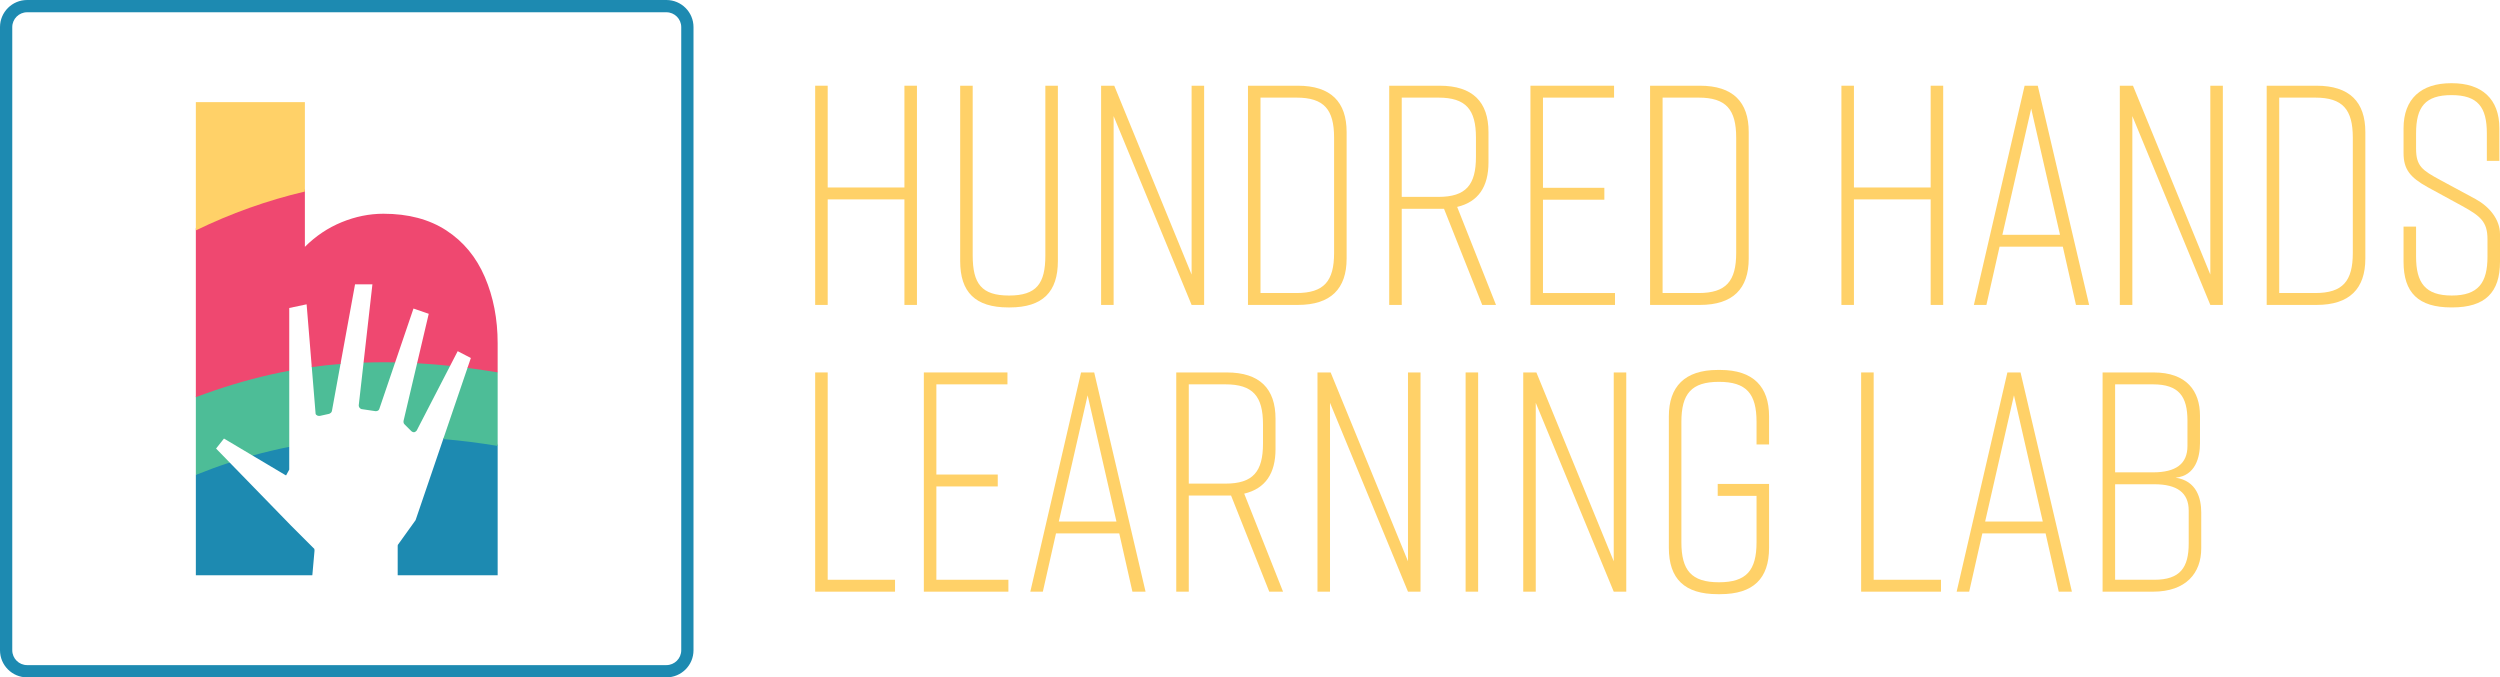 <?xml version="1.0" encoding="UTF-8"?><svg id="Layer_1" xmlns="http://www.w3.org/2000/svg" viewBox="0 0 3465.005 938.844"><defs><style>.cls-1{fill:#ef4870;}.cls-2{fill:#ffd168;}.cls-3{fill:#1d8ab1;}.cls-4{fill:#4dbd97;}</style></defs><path class="cls-3" d="m434.462,759.598l-11.889-11.888-18.756-18.756-28.728-29.532-56.777-58.365-15.811-1.272-22.047,3.826-9.016,14.609v139.11h161.396c.099-.385.169-.794.169-1.252l2.919-32.832c0-1.459,0-2.919-1.459-3.648Z"/><path class="cls-3" d="m602.3,643.797l-26.294,77.13-24.077,33.563c-.73.73-.73,1.459-.73,2.919v39.4c0,.175.036.349.063.524h138.496v-179.294l-9.181-31.91-45.916-10.203-20.345,32.624-12.017,35.249Z"/><path class="cls-3" d="m395.061,658.178c.73,0,.73.73,1.459.73l4.376-8.026v-31.567l-28.792-7.862-22.036,19.962,25.022,14.883,19.971,11.879Z"/><path class="cls-4" d="m503.908,502.577l-6.703,59.295c0,2.189,1.46,4.378,3.648,5.108l19.7,2.918c2.189,0,4.378-.73,5.108-2.918l12.963-38.092,9.062-26.628-6.586-35.933-37.192,36.25Z"/><path class="cls-4" d="m437.377,572.813c0,1.459.73,2.189,2.189,2.919.73.73,2.189.73,3.648.73l13.133-2.919c1.459-.73,2.919-1.459,3.648-3.648l11.954-65.472-2.911-18.508-34.528,1.913-2.392,20.945,5.259,64.041Z"/><path class="cls-4" d="m614.317,608.547c24.313,2.054,49.442,5.193,75.442,9.49v-101.926l-14.647-21.086-15.062.972-12.121,13.958-33.61,98.593Z"/><path class="cls-4" d="m578.126,503.419l-18.904,80.342c0,1.459,0,2.918,1.46,4.377l9.485,9.485c.729.729,2.189,1.459,3.648,1.459,1.459,0,2.919-1.459,3.648-2.189l24.837-48.082,21.529-41.676-4.382-11.837-35.348,1.913-5.974,6.208Z"/><path class="cls-4" d="m271.439,550.457v107.764c15.279-6.173,30.892-11.911,46.874-17.163l-18.832-19.359,10.945-13.864,39.642,23.58c8.236-2.29,16.578-4.44,25.022-6.457,8.491-2.028,17.094-3.908,25.806-5.644v-105.479l-33.803-35.666-91.376,28.758-4.279,43.529Z"/><path class="cls-1" d="m618.69,319.411c-23.693-15.441-52.783-23.165-87.262-23.165-19.497,0-38.762,3.901-57.801,11.695-19.047,7.801-36.062,19.194-51.053,34.185v-79.73c-52.299,12.289-102.788,30.342-151.135,53.885v234.176c34.157-12.785,68.34-23.339,103.651-31.302,8.531-1.924,17.126-3.705,25.806-5.319v-86.948l24.077-5.108,3.485,42.428,3.66,44.563c13.043-1.808,26.305-3.264,39.831-4.35l13.091-71.705,5.359-29.348,1.7-9.311h24.077l-1.052,9.311-4.239,37.496-6.977,61.713c11.361-.409,22.924-.565,34.716-.458,3.003.028,6.028.079,9.062.141l25.4-74.639,21.158,7.296-16.118,68.502s16.004,1.004,24.174,1.681c7.085.586,14.268,1.272,21.529,2.035l10.546-20.416,18.24,9.485-4.688,13.751c13.616,1.748,27.55,3.796,41.831,6.156v-40.391c0-33.581-5.925-64.168-17.767-91.761-11.849-27.586-29.617-49.099-53.302-64.547Z"/><path class="cls-2" d="m271.439,319.348c48.346-23.542,98.836-41.595,151.135-53.885v-123.951h-151.135v177.836Z"/><path class="cls-3" d="m923.607,17c11.354,0,20.59,9.237,20.59,20.59v863.663c0,11.354-9.237,20.59-20.59,20.59H37.59c-11.354,0-20.59-9.237-20.59-20.59V37.59c0-11.354,9.237-20.59,20.59-20.59h886.017m0-17H37.59C16.83,0,0,16.83,0,37.59v863.663c0,20.761,16.83,37.59,37.59,37.59h886.017c20.761,0,37.59-16.83,37.59-37.59V37.59c0-20.761-16.83-37.59-37.59-37.59h0Z"/><path class="cls-2" d="m1147.194,118.798v141.066h106.343V118.798h17.362v303.836h-17.362v-146.275h-106.343v146.275h-17.362V118.798h17.362Z"/><path class="cls-2" d="m1466.222,361.866c0,42.537-20.834,64.24-66.844,64.24h-1.736c-46.01,0-66.844-21.269-66.844-64.24V118.798h17.362v235.256c0,39.064,12.153,55.559,50.35,55.559s50.35-16.494,50.35-55.559V118.798h17.362v243.069Z"/><path class="cls-2" d="m1526.122,422.633V118.798h18.23l107.211,261.733V118.798h17.362v303.836h-17.362l-108.079-261.733v261.733h-17.362Z"/><path class="cls-2" d="m1866.417,183.037v175.356c0,41.669-21.703,64.24-67.712,64.24h-69.014V118.798h69.014c46.01,0,67.712,22.571,67.712,64.24Zm-69.448-47.746h-49.916v270.848h49.916c38.196,0,52.086-16.494,52.086-55.559v-159.73c0-39.065-13.89-55.559-52.086-55.559Z"/><path class="cls-2" d="m2054.358,422.633l-52.954-133.254h-58.597v133.254h-17.362V118.798h69.882c46.009,0,67.712,22.571,67.712,64.24v42.103c0,33.422-13.89,54.691-43.405,61.636l53.822,135.858h-19.098Zm-8.681-205.306v-26.477c0-39.065-13.89-55.559-52.086-55.559h-50.784v137.594h50.784c38.196,0,52.086-16.494,52.086-55.559Z"/><path class="cls-2" d="m2121.199,422.633V118.798h115.892v16.494h-98.53v125.007h85.074v16.494h-85.074v129.347h99.832v16.494h-117.194Z"/><path class="cls-2" d="m2423.729,183.037v175.356c0,41.669-21.703,64.24-67.712,64.24h-69.014V118.798h69.014c46.009,0,67.712,22.571,67.712,64.24Zm-69.448-47.746h-49.916v270.848h49.916c38.196,0,52.086-16.494,52.086-55.559v-159.73c0-39.065-13.89-55.559-52.086-55.559Z"/><path class="cls-2" d="m2569.562,118.798v141.066h106.343V118.798h17.362v303.836h-17.362v-146.275h-106.343v146.275h-17.362V118.798h17.362Z"/><path class="cls-2" d="m2859.074,341.9h-87.678l-18.23,80.733h-17.362l70.316-303.836h18.23l71.184,303.836h-18.23l-18.23-80.733Zm-3.906-16.494l-39.933-174.923-39.933,174.923h79.865Z"/><path class="cls-2" d="m2938.071,422.633V118.798h18.23l107.211,261.733V118.798h17.362v303.836h-17.362l-108.079-261.733v261.733h-17.362Z"/><path class="cls-2" d="m3278.366,183.037v175.356c0,41.669-21.703,64.24-67.712,64.24h-69.014V118.798h69.014c46.009,0,67.712,22.571,67.712,64.24Zm-69.448-47.746h-49.916v270.848h49.916c38.196,0,52.086-16.494,52.086-55.559v-159.73c0-39.065-13.89-55.559-52.086-55.559Z"/><path class="cls-2" d="m3446.775,222.97v-38.197c0-36.46-12.587-52.954-49.048-52.954s-49.048,16.494-49.048,52.954v21.269c0,24.307,8.681,29.95,33.422,43.405l49.048,26.477c19.098,10.417,33.856,28.213,33.856,48.614v38.197c0,42.537-20.4,63.372-66.41,63.372h-.868c-46.009,0-66.41-20.401-66.41-63.372v-48.614h17.362v41.669c0,36.026,12.587,53.822,49.482,53.822s49.482-17.796,49.482-53.822v-24.307c0-24.306-9.983-32.119-35.158-46.009l-47.746-26.043c-24.307-13.456-33.422-24.741-33.422-47.312v-34.29c0-40.801,24.307-62.503,65.976-62.503h.868c41.669,0,65.976,21.703,65.976,62.503v45.142h-17.362Z"/><path class="cls-2" d="m1240.516,820.047h-110.683v-303.836h17.362v287.342h93.321v16.494Z"/><path class="cls-2" d="m1280.443,820.047v-303.836h115.892v16.494h-98.53v125.007h85.074v16.494h-85.074v129.347h99.832v16.494h-117.194Z"/><path class="cls-2" d="m1551.287,739.313h-87.678l-18.23,80.733h-17.362l70.316-303.836h18.23l71.185,303.836h-18.23l-18.23-80.733Zm-3.906-16.494l-39.933-174.923-39.933,174.923h79.865Z"/><path class="cls-2" d="m1759.197,820.047l-52.954-133.254h-58.597v133.254h-17.362v-303.836h69.882c46.01,0,67.712,22.571,67.712,64.24v42.103c0,33.422-13.89,54.691-43.405,61.636l53.823,135.858h-19.098Zm-8.681-205.306v-26.478c0-39.064-13.89-55.559-52.086-55.559h-50.784v137.595h50.784c38.197,0,52.086-16.494,52.086-55.559Z"/><path class="cls-2" d="m1826.038,820.047v-303.836h18.23l107.211,261.733v-261.733h17.362v303.836h-17.362l-108.079-261.733v261.733h-17.362Z"/><path class="cls-2" d="m2031.343,820.047v-303.836h17.362v303.836h-17.362Z"/><path class="cls-2" d="m2111.204,820.047v-303.836h18.23l107.211,261.733v-261.733h17.362v303.836h-17.362l-108.079-261.733v261.733h-17.362Z"/><path class="cls-2" d="m2451.934,759.28c0,42.537-21.703,64.239-67.712,64.239h-3.473c-46.009,0-67.712-21.268-67.712-64.239v-182.302c0-40.801,21.703-64.24,67.712-64.24h3.473c46.009,0,67.712,23.439,67.712,64.24v39.064h-17.362v-31.251c0-39.065-13.89-55.559-52.086-55.559s-52.086,16.494-52.086,55.559v166.676c0,39.064,13.89,55.559,52.086,55.559s52.086-16.494,52.086-55.559v-64.24h-53.822v-16.494h71.185v88.547Z"/><path class="cls-2" d="m2690.224,820.047h-110.683v-303.836h17.362v287.342h93.321v16.494Z"/><path class="cls-2" d="m2835.191,739.313h-87.678l-18.23,80.733h-17.362l70.316-303.836h18.23l71.184,303.836h-18.23l-18.23-80.733Zm-3.906-16.494l-39.933-174.923-39.933,174.923h79.865Z"/><path class="cls-2" d="m3015.322,662.052c29.516,4.34,35.592,29.082,35.592,48.18v49.916c0,33.856-20.834,59.899-66.844,59.899h-69.882v-303.836h70.75c46.01,0,64.24,26.043,64.24,59.899v38.197c0,19.098-6.077,45.141-33.856,47.746Zm-83.772-7.379h52.521c31.686,0,47.746-11.72,47.746-36.46v-35.158c0-33.422-11.72-50.35-47.746-50.35h-52.521v121.969Zm54.256,16.494h-54.256v132.386h54.256c36.026,0,47.746-16.928,47.746-50.35v-45.576c0-24.741-16.06-36.46-47.746-36.46Z"/></svg>